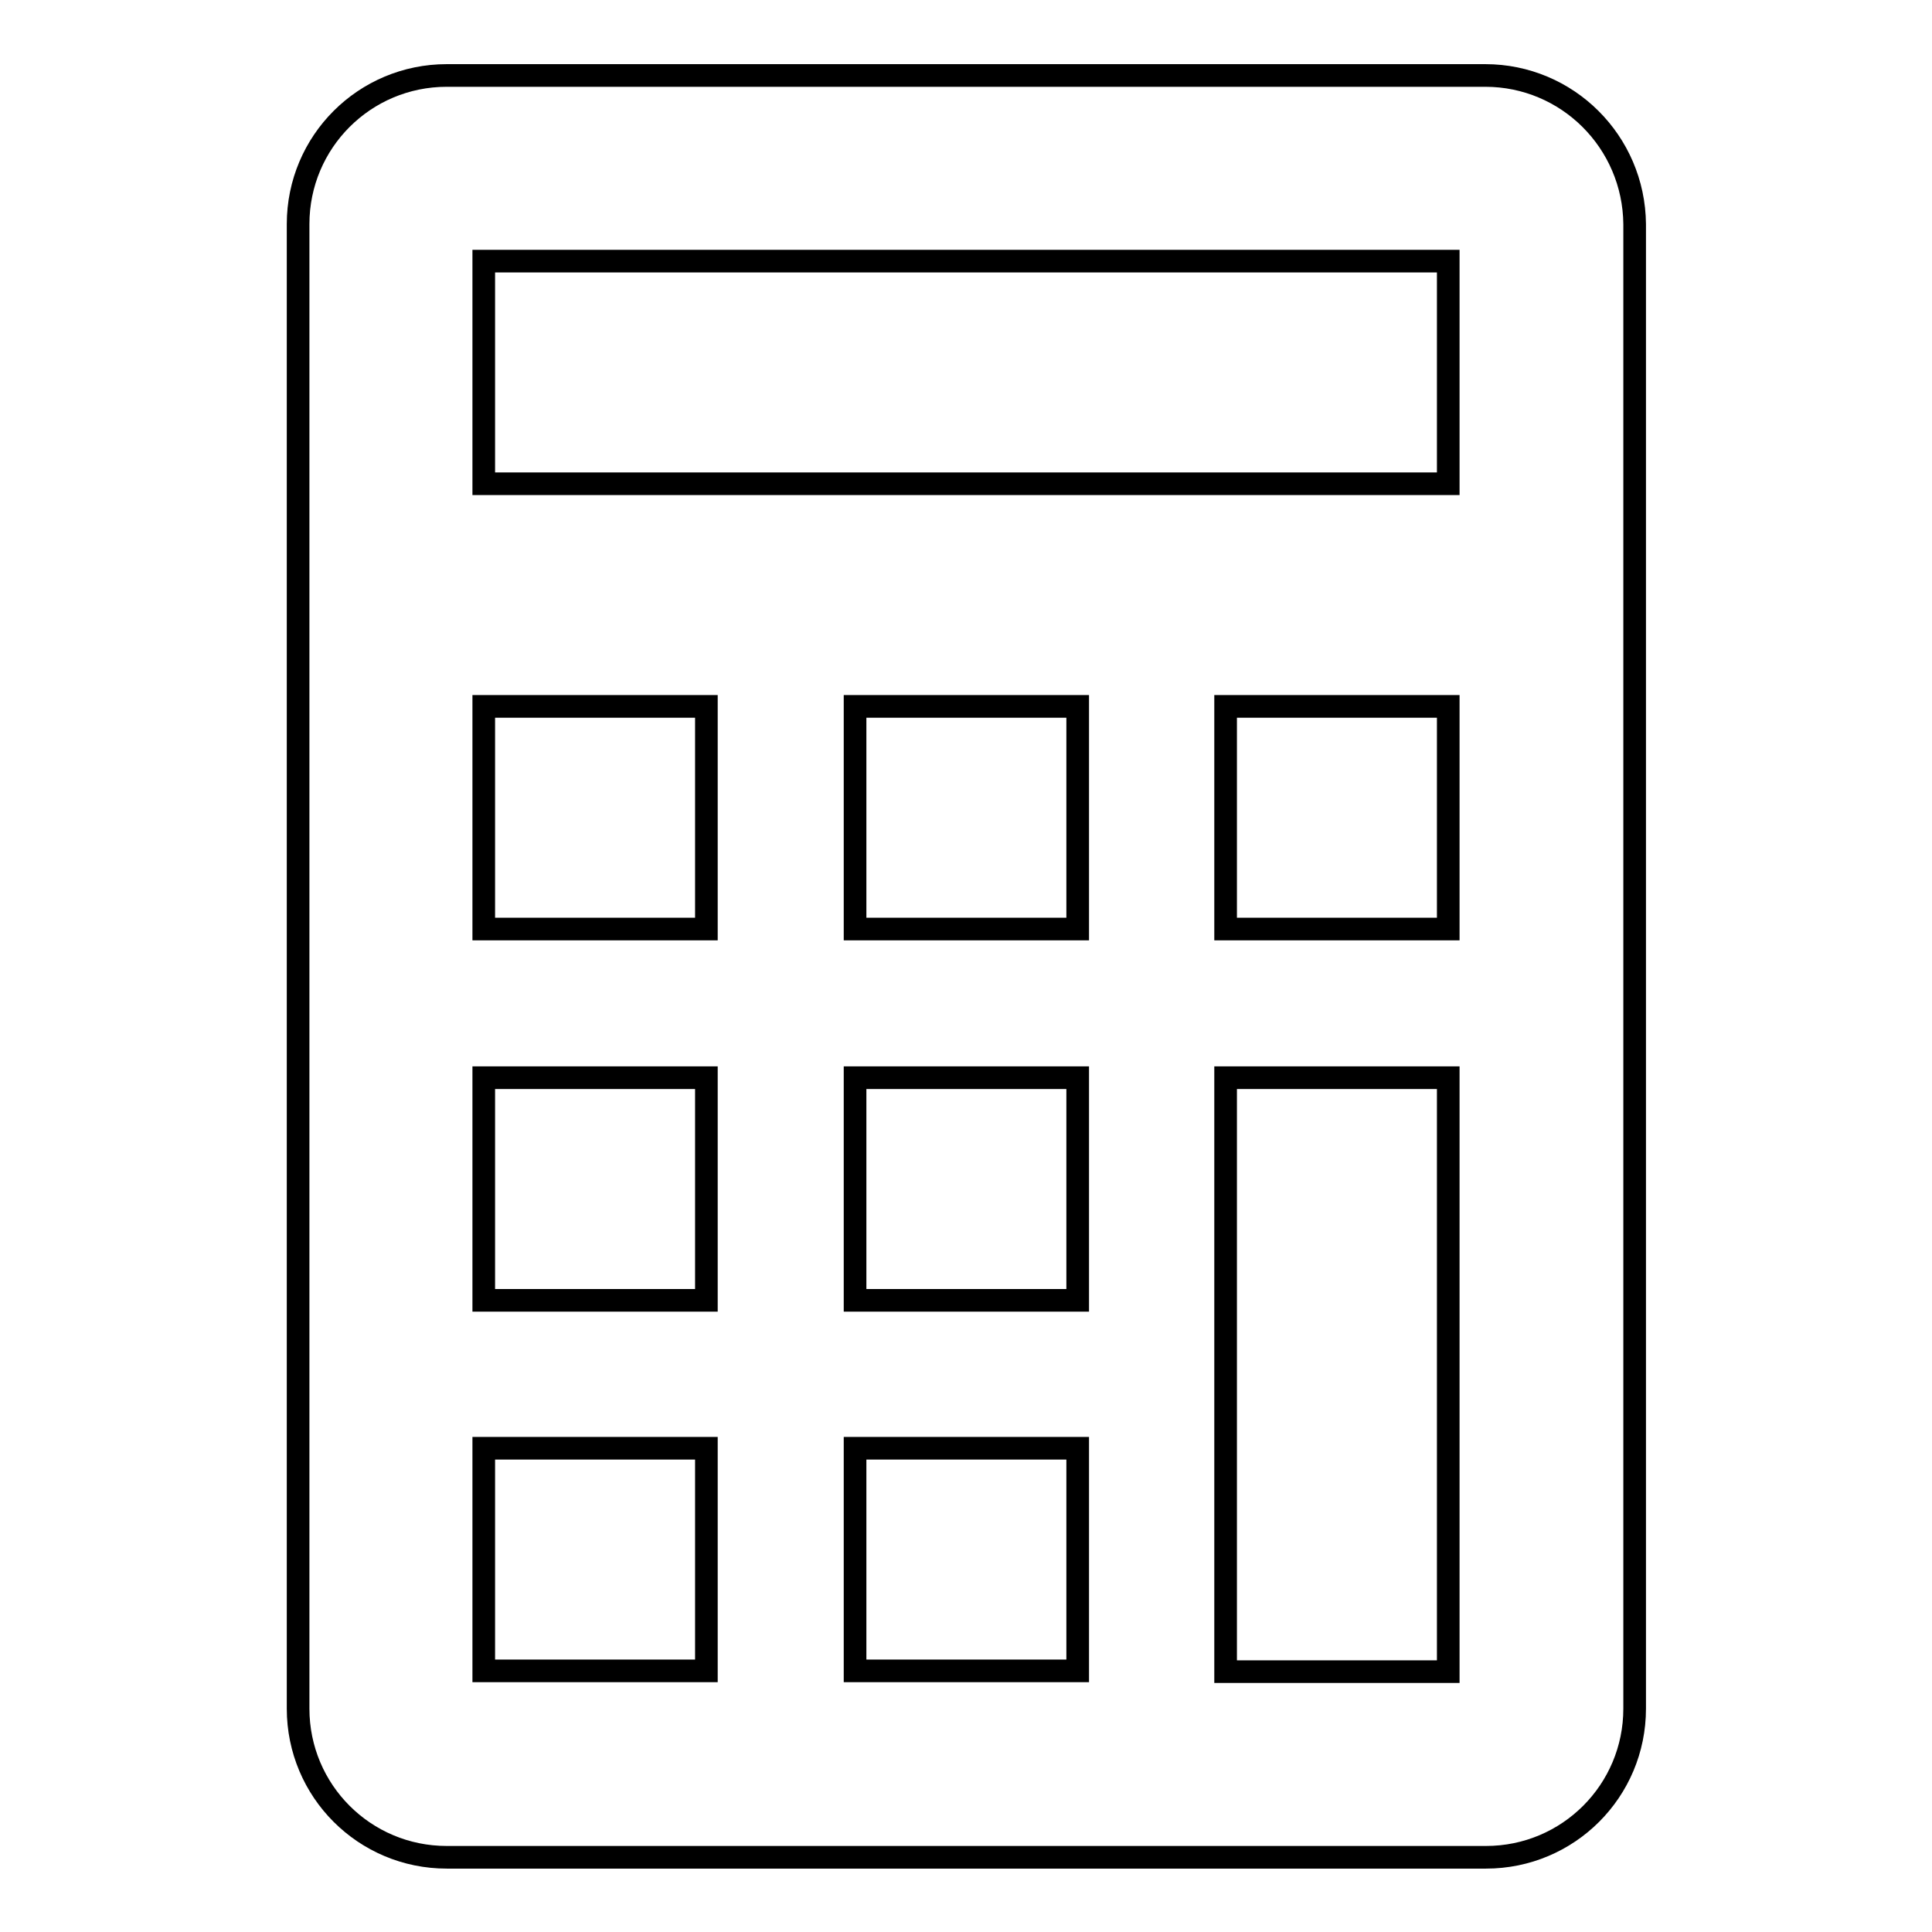 <?xml version="1.0" encoding="utf-8"?>
<!-- Svg Vector Icons : http://www.onlinewebfonts.com/icon -->
<!DOCTYPE svg PUBLIC "-//W3C//DTD SVG 1.1//EN" "http://www.w3.org/Graphics/SVG/1.1/DTD/svg11.dtd">
<svg version="1.1" xmlns="http://www.w3.org/2000/svg" xmlns:xlink="http://www.w3.org/1999/xlink" x="0px" y="0px" viewBox="0 0 256 256" enable-background="new 0 0 256 256" xml:space="preserve">
<g> <path stroke-width="3" fill-opacity="0" stroke="#000000"  d="M196.8,10H59.2c-10.9,0-19.7,8.8-19.7,19.7v196.7c0,10.9,8.8,19.7,19.7,19.7h137.7 c10.9,0,19.7-8.8,19.7-19.7V29.7C216.5,18.8,207.7,10,196.8,10z M191.9,142.8v78.7h-29.5v-78.7H191.9z M191.9,93.6v29.5h-29.5V93.6 H191.9z M142.8,191.9v29.5h-29.5v-29.5H142.8z M142.8,142.8v29.5h-29.5v-29.5H142.8z M142.8,93.6v29.5h-29.5V93.6H142.8z  M93.6,191.9v29.5H64.1v-29.5H93.6z M93.6,142.8v29.5H64.1v-29.5H93.6z M93.6,93.6v29.5H64.1V93.6H93.6z M64.1,64.1V34.6h127.8 v29.5H64.1z"/></g>
</svg>